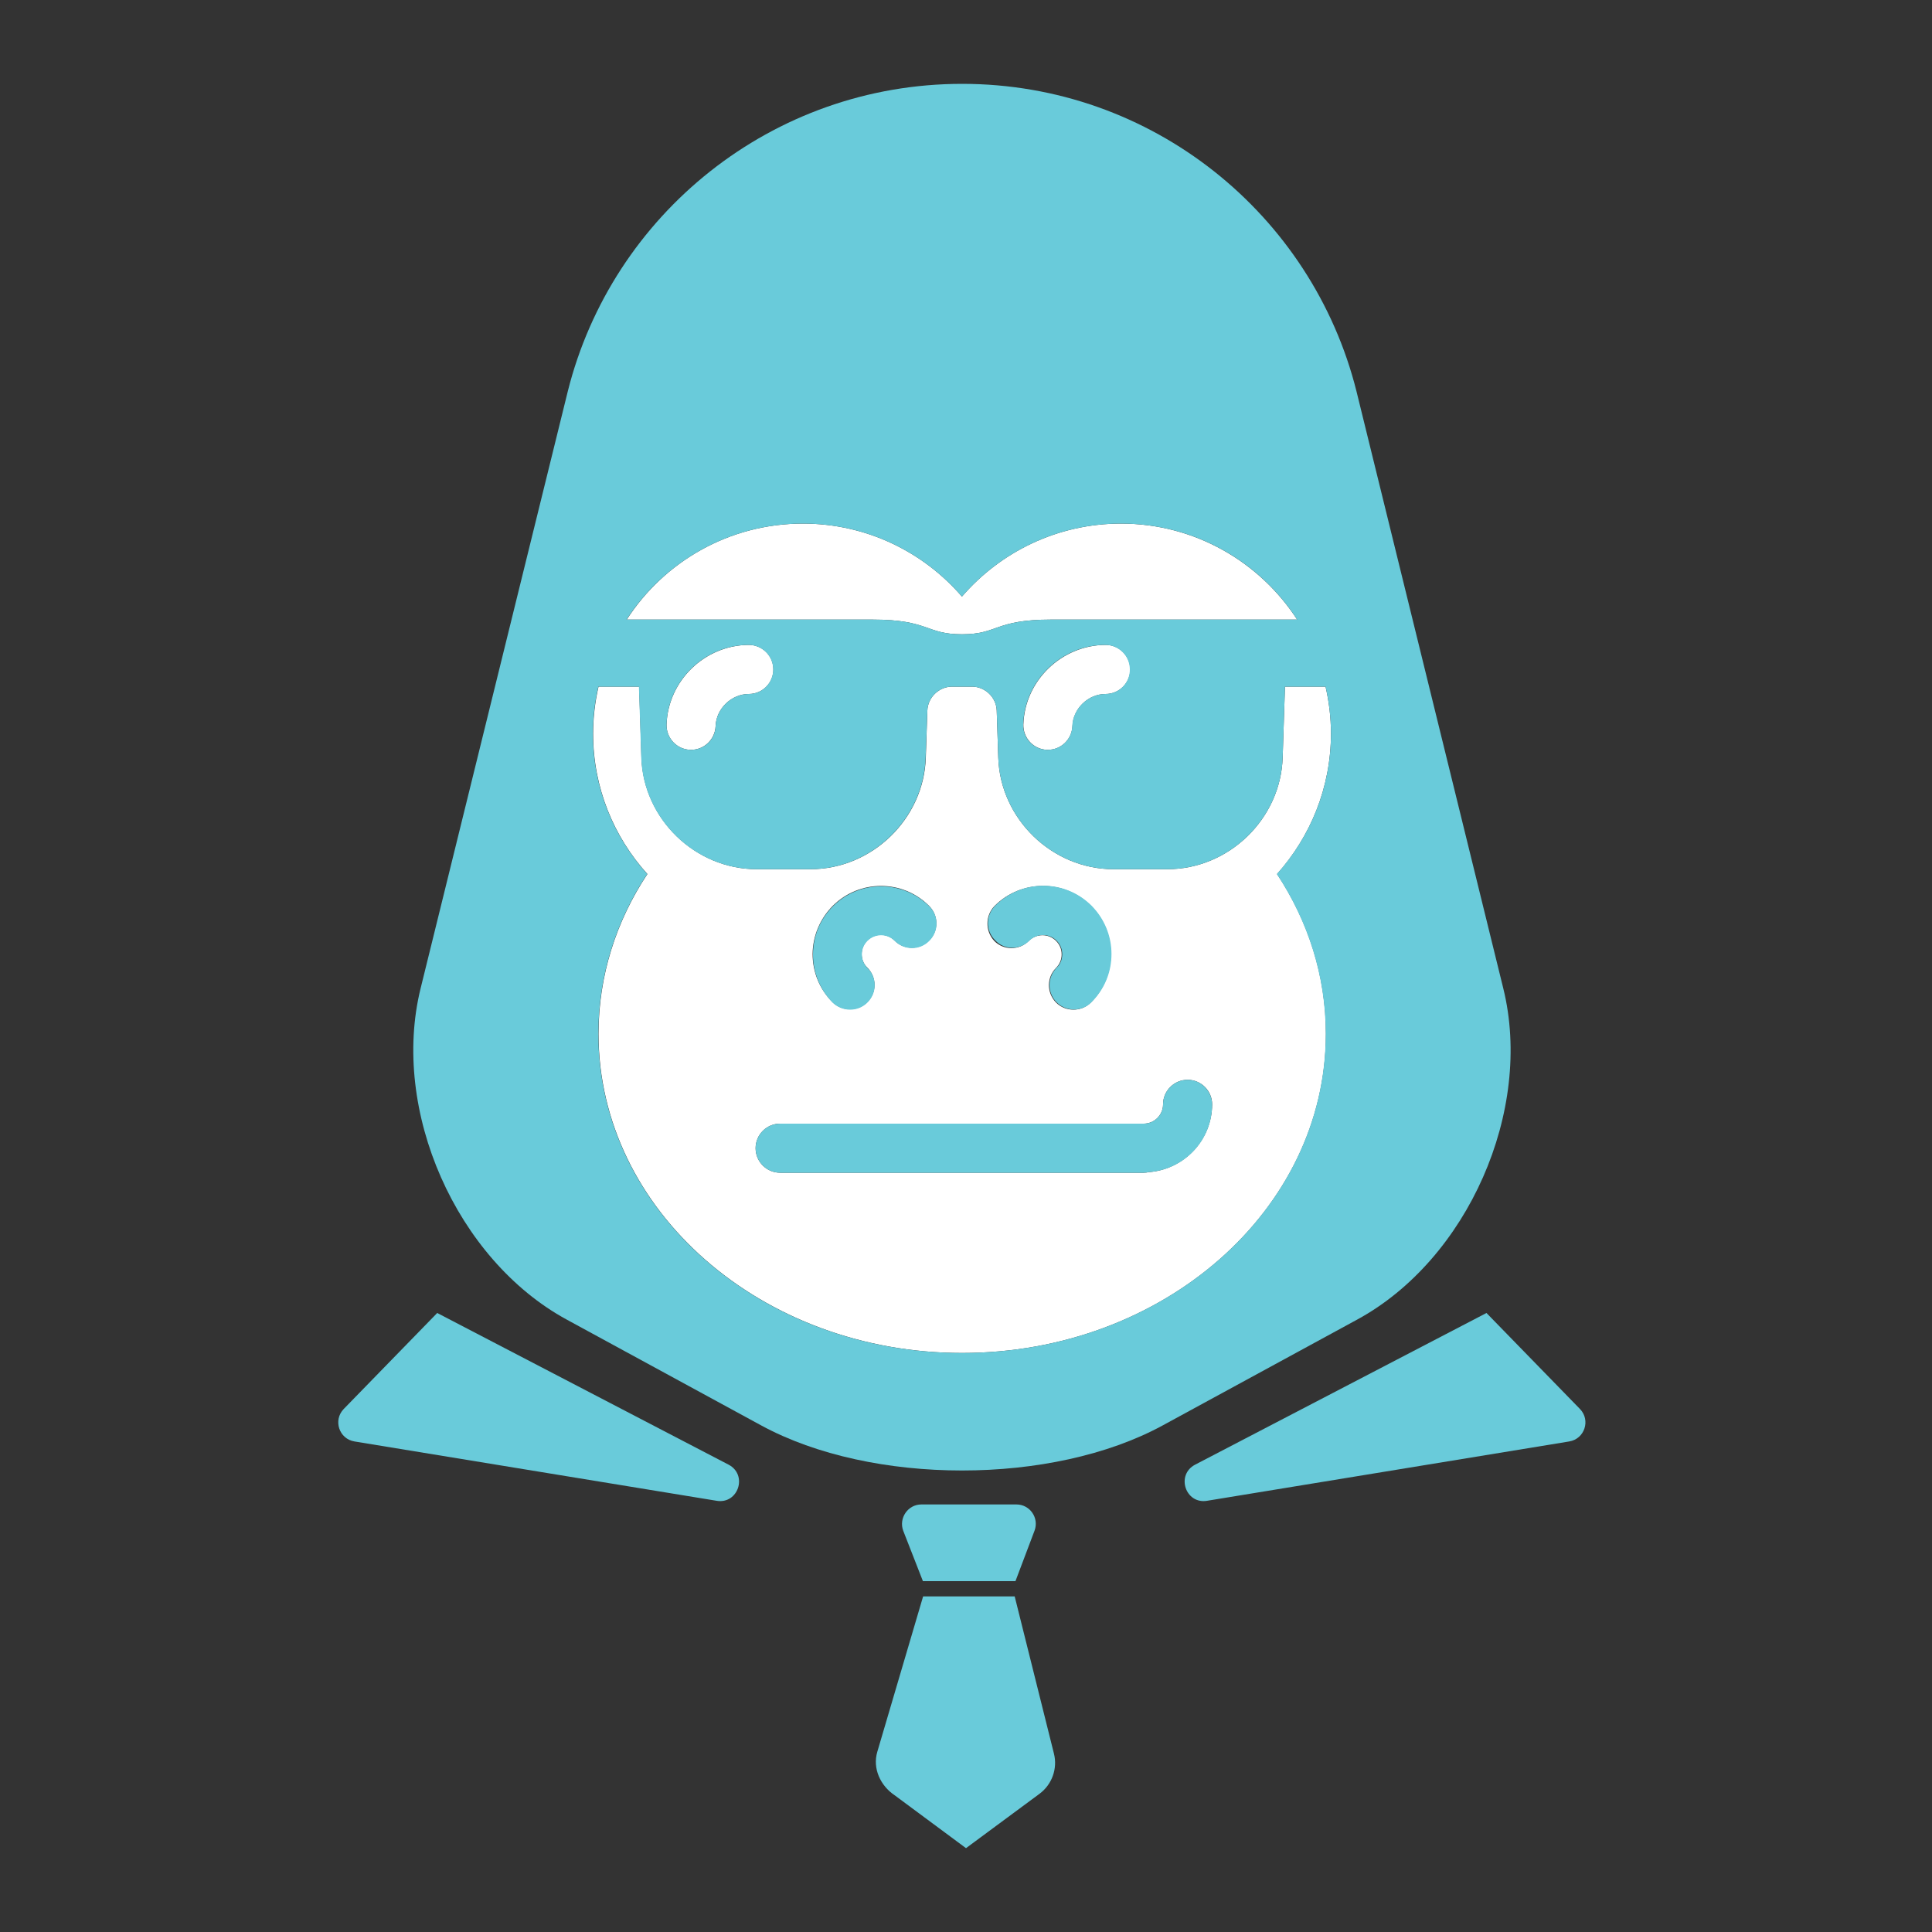 <?xml version="1.0" encoding="UTF-8"?> <!-- Generator: Adobe Illustrator 23.0.1, SVG Export Plug-In . SVG Version: 6.00 Build 0) --> <svg xmlns="http://www.w3.org/2000/svg" xmlns:xlink="http://www.w3.org/1999/xlink" version="1.1" id="Layer_1" x="0px" y="0px" viewBox="0 0 100 100" style="enable-background:new 0 0 100 100;" xml:space="preserve"><rect x="0" y="0" width="100" height="100" fill="#333333" stroke="none"/> <style type="text/css"> .st0{fill:none;} .st1{fill:#FFFFFF;} .st2{fill:#69CBDA;} </style> <g> <g> <path class="st1" d="M68.89,37.97c0-0.84-0.1-1.65-0.28-2.43h-2.1l-0.12,3.67c-0.1,3.18-2.79,5.78-5.97,5.78h-2.78 c-3.18,0-5.87-2.6-5.97-5.78l-0.08-2.43c-0.02-0.68-0.6-1.24-1.28-1.24h-1.03c-0.68,0-1.26,0.56-1.28,1.24l-0.08,2.43 c-0.1,3.18-2.79,5.78-5.97,5.78h-2.78c-3.18,0-5.87-2.6-5.97-5.78l-0.12-3.67h-2.1c-0.18,0.78-0.28,1.6-0.28,2.43 c0,2.8,1.07,5.35,2.81,7.27c-1.61,2.43-2.53,5.25-2.53,8.27c0,9.13,8.43,16.52,18.82,16.52c10.4,0,18.83-7.4,18.83-16.52 c0-3.01-0.92-5.84-2.53-8.27C67.82,43.31,68.89,40.77,68.89,37.97z M51.48,46.89c1.38-1.38,3.62-1.38,4.99,0 c0.67,0.67,1.03,1.55,1.03,2.5c0,0.94-0.37,1.83-1.04,2.5c-0.25,0.25-0.57,0.37-0.9,0.37s-0.65-0.12-0.9-0.37 c-0.49-0.5-0.49-1.3,0-1.79c0.19-0.19,0.29-0.44,0.29-0.7c0-0.27-0.1-0.51-0.29-0.7c-0.39-0.39-1.02-0.39-1.41,0 c-0.5,0.5-1.3,0.5-1.79,0C50.99,48.19,50.99,47.39,51.48,46.89z M43.1,46.89c1.38-1.38,3.62-1.38,4.99,0c0.5,0.5,0.5,1.3,0,1.79 c-0.5,0.5-1.3,0.5-1.79,0c-0.39-0.39-1.02-0.39-1.41,0c-0.19,0.19-0.29,0.44-0.29,0.7c0,0.27,0.1,0.52,0.29,0.7 c0.5,0.5,0.5,1.3,0,1.79c-0.25,0.25-0.57,0.37-0.9,0.37c-0.32,0-0.65-0.12-0.9-0.37c-0.67-0.67-1.03-1.55-1.03-2.5 C42.07,48.45,42.44,47.56,43.1,46.89z M59.46,60.67c-0.08,0.02-0.17,0.03-0.26,0.03H40.38c-0.7,0-1.27-0.57-1.27-1.27 s0.57-1.27,1.27-1.27H59.2c0.55,0,1-0.45,1-1c0-0.7,0.57-1.27,1.27-1.27l0,0c0.7,0,1.27,0.57,1.27,1.27 C62.73,59.02,61.28,60.53,59.46,60.67z"></path> <path class="st1" d="M39.44,32.07h5.73c2.92,0,2.74,0.76,4.62,0.76c1.88,0,1.69-0.76,4.61-0.76h5.73h6.48h0.53 c-1.94-2.99-5.3-4.97-9.12-4.97c-3.29,0-6.24,1.47-8.23,3.78c-1.99-2.31-4.94-3.78-8.23-3.78c-3.83,0-7.19,1.98-9.12,4.97h0.53 H39.44z"></path> <path class="st1" d="M34.5,37.5c-0.02,0.7,0.53,1.29,1.23,1.31c0.01,0,0.03,0,0.04,0c0.68,0,1.24-0.54,1.27-1.23 c0.03-0.9,0.82-1.66,1.72-1.66c0.7,0,1.27-0.57,1.27-1.27c0-0.7-0.57-1.27-1.27-1.27C36.48,33.39,34.58,35.23,34.5,37.5z"></path> <path class="st1" d="M52.97,37.5c-0.02,0.7,0.53,1.29,1.23,1.31c0.01,0,0.03,0,0.04,0c0.68,0,1.24-0.54,1.27-1.23 c0.03-0.9,0.81-1.66,1.72-1.66c0.7,0,1.27-0.57,1.27-1.27c0-0.7-0.57-1.27-1.27-1.27C54.95,33.39,53.04,35.23,52.97,37.5z"></path> <path class="st2" d="M77.81,51.16l-7.6-30.91C67.92,11.11,59.65,4.34,49.8,4.34c-9.85,0-18.12,6.77-20.41,15.91l-7.62,30.91 c-1.56,6.32,1.85,14.03,7.56,17.14l10.07,5.48c5.72,3.11,15.07,3.11,20.78,0l10.07-5.48C75.97,65.19,79.37,57.48,77.81,51.16z M41.56,27.1c3.29,0,6.24,1.47,8.23,3.78c1.99-2.31,4.94-3.78,8.23-3.78c3.83,0,7.19,1.98,9.12,4.97h-0.53h-6.48H54.4 c-2.92,0-2.73,0.76-4.61,0.76c-1.88,0-1.69-0.76-4.62-0.76h-5.73h-6.48h-0.53C34.37,29.08,37.73,27.1,41.56,27.1z M57.22,35.92 c-0.9,0-1.69,0.76-1.72,1.66c-0.02,0.69-0.58,1.23-1.27,1.23c-0.01,0-0.03,0-0.04,0c-0.7-0.02-1.25-0.61-1.23-1.31 c0.07-2.27,1.98-4.12,4.25-4.12c0.7,0,1.27,0.57,1.27,1.27C58.49,35.35,57.92,35.92,57.22,35.92z M38.76,35.92 c-0.9,0-1.69,0.76-1.72,1.66c-0.02,0.69-0.58,1.23-1.27,1.23c-0.01,0-0.03,0-0.04,0c-0.7-0.02-1.25-0.61-1.23-1.31 c0.07-2.27,1.98-4.12,4.25-4.12c0.7,0,1.27,0.57,1.27,1.27C40.02,35.35,39.46,35.92,38.76,35.92z M68.62,53.51 c0,9.13-8.43,16.52-18.83,16.52c-10.4,0-18.82-7.4-18.82-16.52c0-3.01,0.92-5.84,2.53-8.27c-1.74-1.93-2.81-4.47-2.81-7.27 c0-0.84,0.1-1.65,0.28-2.43h2.1l0.12,3.67c0.1,3.18,2.79,5.78,5.97,5.78h2.78c3.18,0,5.87-2.6,5.97-5.78L48,36.78 c0.02-0.68,0.6-1.24,1.28-1.24h1.03c0.68,0,1.26,0.56,1.28,1.24l0.08,2.43c0.1,3.18,2.79,5.78,5.97,5.78h2.78 c3.18,0,5.87-2.6,5.97-5.78l0.12-3.67h2.1c0.18,0.78,0.28,1.6,0.28,2.43c0,2.8-1.07,5.34-2.8,7.27 C67.69,47.67,68.62,50.5,68.62,53.51z"></path> <path class="st2" d="M53.28,48.69c0.39-0.39,1.02-0.39,1.41,0c0.19,0.19,0.29,0.44,0.29,0.7c0,0.27-0.1,0.52-0.29,0.7 c-0.49,0.5-0.49,1.3,0,1.79c0.25,0.25,0.57,0.37,0.9,0.37s0.65-0.12,0.9-0.37c0.67-0.67,1.04-1.55,1.04-2.5 c0-0.94-0.37-1.83-1.03-2.5c-1.38-1.38-3.62-1.38-4.99,0c-0.5,0.5-0.5,1.3,0,1.79C51.98,49.18,52.78,49.18,53.28,48.69z"></path> <path class="st2" d="M44,52.26c0.33,0,0.65-0.12,0.9-0.37c0.5-0.5,0.5-1.3,0-1.79c-0.19-0.19-0.29-0.44-0.29-0.7 c0-0.27,0.1-0.51,0.29-0.7c0.39-0.39,1.02-0.39,1.41,0c0.5,0.5,1.3,0.5,1.79,0c0.5-0.5,0.5-1.3,0-1.79 c-1.38-1.38-3.62-1.38-4.99,0c-0.67,0.67-1.03,1.55-1.03,2.5c0,0.94,0.37,1.83,1.03,2.5C43.35,52.13,43.67,52.26,44,52.26z"></path> <path class="st2" d="M61.47,55.89L61.47,55.89c-0.7,0-1.27,0.57-1.27,1.27c0,0.55-0.45,1-1,1H40.38c-0.7,0-1.27,0.57-1.27,1.27 s0.57,1.27,1.27,1.27H59.2c0.09,0,0.17-0.02,0.26-0.03c1.83-0.13,3.28-1.64,3.28-3.5C62.73,56.46,62.17,55.89,61.47,55.89z"></path> </g> <path class="st2" d="M17.79,72.93l4.84-4.97l15.08,7.85c1.01,0.53,0.5,2.06-0.62,1.87l-18.74-3.07 C17.55,74.48,17.23,73.51,17.79,72.93z"></path> <path class="st2" d="M81.78,72.93l-4.84-4.97l-15.08,7.85c-1.01,0.53-0.5,2.06,0.62,1.87l18.74-3.07 C82.02,74.48,82.34,73.51,81.78,72.93z"></path> <path class="st2" d="M47.69,77.87h4.92c0.7,0,1.18,0.7,0.94,1.35l-0.99,2.62h-4.79l-1.02-2.61C46.51,78.58,46.99,77.87,47.69,77.87 z"></path> <path class="st2" d="M47.78,82.63h4.74l2.03,8.13c0.2,0.78-0.1,1.61-0.75,2.09L50,95.66l-3.71-2.75c-0.71-0.48-1.14-1.37-0.88-2.24 L47.78,82.63z"></path> </g> </svg> 